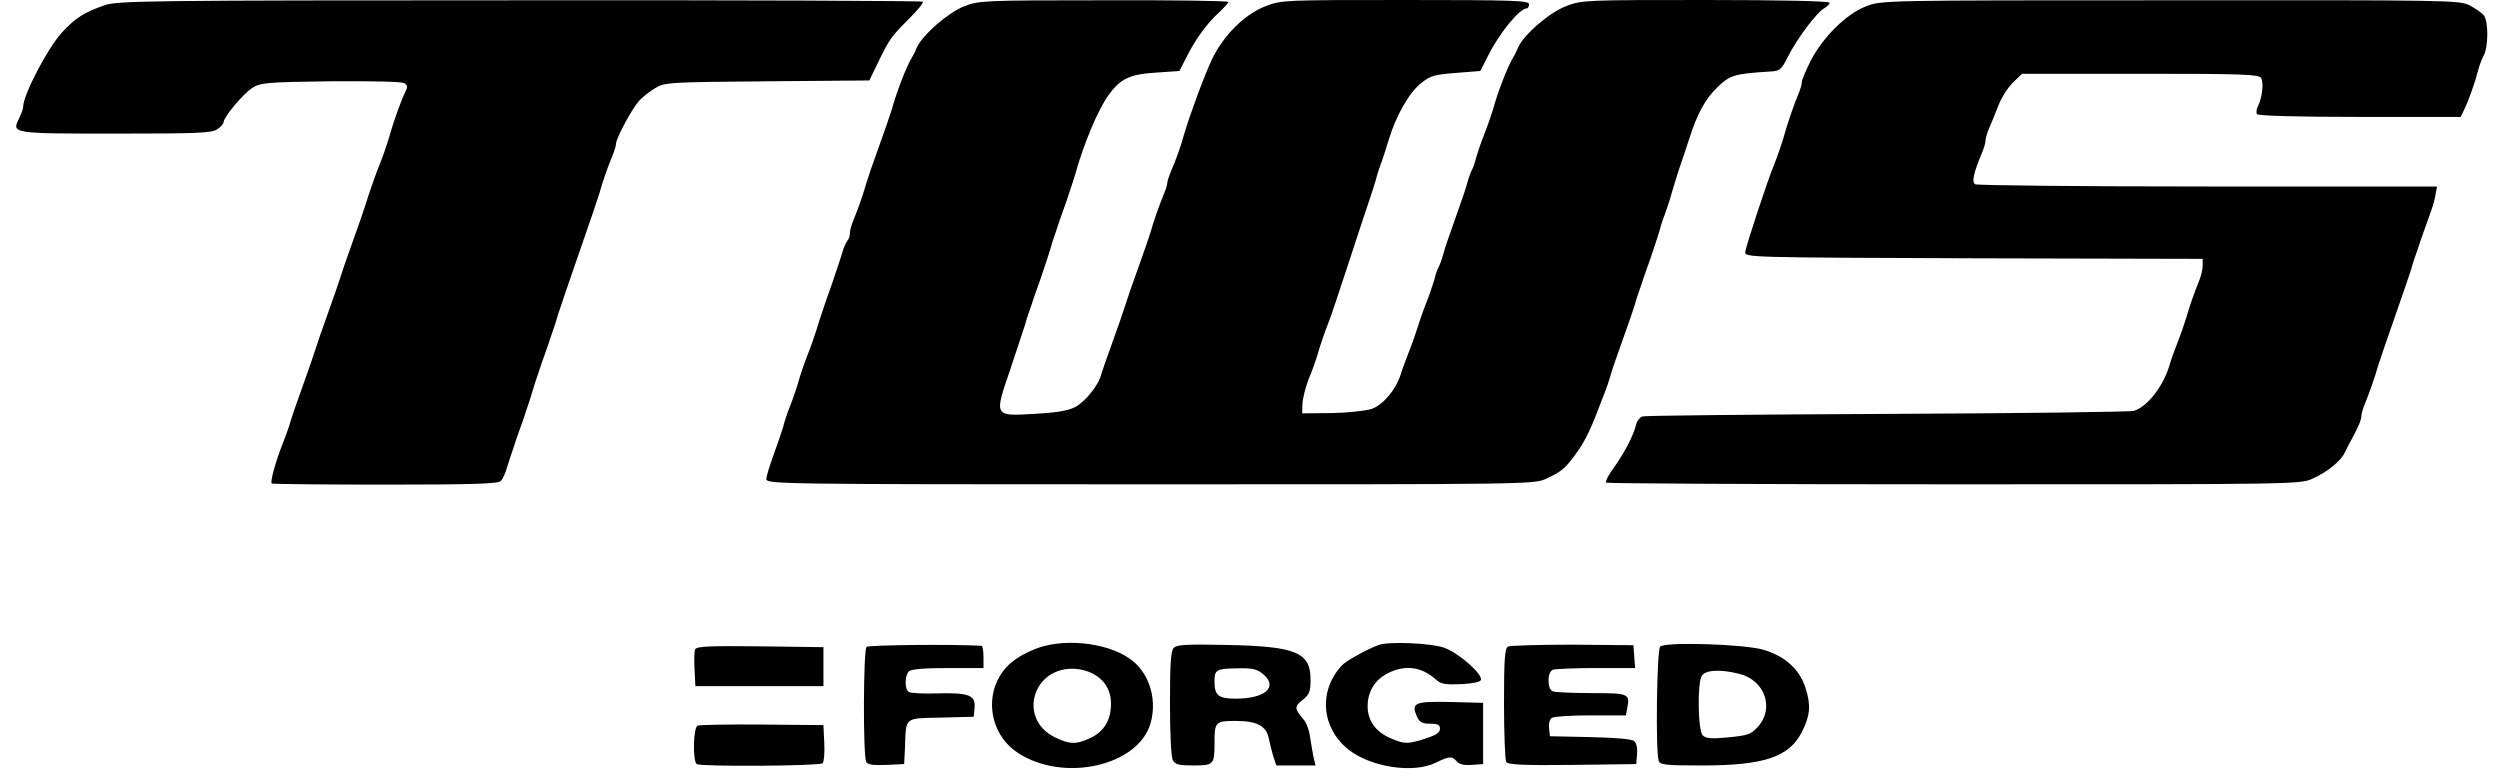 <svg height="783" viewBox=".8 4 889.9 281.3" width="2500" xmlns="http://www.w3.org/2000/svg"><path d="m34.5 5.8c-7.6 2.6-10.7 4.6-15.7 10-5.1 5.7-13.8 22.3-13.8 26.5 0 .8-.7 2.7-1.5 4.3-2.7 5.4-2.5 5.4 34.9 5.4 29.3 0 34.5-.2 36.4-1.6 1.2-.8 2.2-2 2.2-2.5 0-1.8 7-10.2 10.3-12.3 3-1.9 5-2.1 28.2-2.4 15-.1 25.6.1 26.5.7 1.1.8 1.2 1.4.2 3.3-1.3 2.6-3.9 9.8-5.2 14.3-.9 3.3-2.8 8.9-4.1 12s-3.9 10.7-4.9 14c-.5 1.6-2.5 7.5-4.5 13s-4 11.3-4.5 13c-.5 1.6-2.5 7.5-4.5 13s-4 11.3-4.5 13c-.5 1.6-2.5 7.5-4.5 13s-4 11.3-4.5 13c-.4 1.6-1.8 5.5-3 8.5-2.4 6.1-4.3 13.1-3.7 13.7.3.2 18.6.4 40.7.4 31.6 0 40.6-.3 41.6-1.3.7-.7 1.7-2.9 2.2-4.8.6-1.9 1.6-5.1 2.3-7 .6-1.9 1.7-5.1 2.4-7s1.8-5.1 2.4-7c.7-1.9 1.6-4.9 2.1-6.5.5-1.7 1.4-4.6 2.1-6.5.6-1.9 1.7-5.1 2.4-7s1.8-5.1 2.4-7c.7-1.9 1.7-4.9 2.1-6.5.5-1.7 3.9-11.6 7.5-22 3.7-10.5 7-20.4 7.5-22 1.1-4 2.9-9.2 4.6-13.3.8-1.8 1.4-3.9 1.4-4.6 0-1.9 5.8-12.7 8.3-15.4 1.2-1.3 3.7-3.3 5.7-4.5 3.4-2.1 4.5-2.2 40.3-2.5l36.7-.3 3-6.2c4.2-8.7 4.8-9.5 11.2-15.9 3.1-3.1 5.4-5.9 5-6.2-.3-.3-65.4-.6-144.6-.5-133 0-144.5.2-149.1 1.7zm308.5.5c-5.7 2.2-15.1 10.4-17 14.9-.5 1.3-1.4 3-1.9 3.8-1.9 3.2-5.3 12-7.1 18.5-.5 1.6-2.5 7.5-4.5 13s-4 11.3-4.5 13c-1.1 3.9-2.9 9.2-4.6 13.3-.8 1.8-1.4 4.1-1.4 5 0 1-.4 2.2-.9 2.7-.5.6-1.4 2.6-1.9 4.5-.6 1.9-1.6 5.1-2.3 7-.6 1.9-1.7 5.1-2.4 7s-1.8 5.1-2.4 7c-.7 1.9-1.6 4.8-2.1 6.5-.5 1.6-1.8 5.5-3 8.5s-2.5 6.8-3 8.5c-.9 3.3-2.7 8.6-4.3 12.5-.5 1.4-1.3 3.8-1.7 5.5-.5 1.6-2 6.1-3.4 9.9s-2.6 7.7-2.6 8.7c0 1.8 4.3 1.9 137.9 1.9 135.7 0 137.9 0 142.2-2 5.4-2.5 6.7-3.5 10.4-8.5 3.1-4.2 5.1-8 8-15.5.9-2.5 2.2-5.6 2.7-7 .6-1.4 1.4-3.9 1.9-5.5.4-1.7 2.4-7.5 4.4-13s4-11.4 4.5-13c.4-1.7 1.4-4.6 2.1-6.5.6-1.9 1.7-5.1 2.4-7s1.8-5.1 2.4-7c.7-1.9 1.6-4.9 2.1-6.5.4-1.7 1.2-4.1 1.8-5.5.5-1.4 1.8-5.2 2.7-8.5 1-3.3 2.3-7.6 3-9.5s2-6 3-9c2.9-9.1 5.7-14.3 10.2-18.7 4.5-4.3 6-4.8 18.8-5.6 3.7-.2 4.1-.6 6.5-5.3 3.1-6.3 10.4-16 13-17.4 1.1-.6 2-1.5 2-2 0-.6-16.6-1-44.4-1-43.4 0-44.6 0-50.3 2.2-6 2.3-15.3 10.3-17.3 15-.5 1.3-1.4 3-1.9 3.8-1.9 3.2-5.4 12.2-7.1 18.5-.5 1.6-1.8 5.5-3 8.5s-2.5 6.9-3 8.6c-.4 1.8-1.1 3.7-1.5 4.4s-1.1 2.6-1.6 4.4c-.4 1.7-2.4 7.6-4.4 13.1s-4 11.4-4.4 13.1c-.5 1.8-1.2 3.7-1.6 4.4s-1.1 2.6-1.5 4.4c-.5 1.7-1.8 5.6-3 8.6s-2.5 6.8-3 8.5c-.5 1.6-1.8 5.5-3 8.5s-2.6 6.8-3.1 8.5c-1.8 5.6-6.3 10.9-10.4 12.4-2.3.7-8.6 1.4-14.5 1.5l-10.5.1.1-3.5c.1-1.9 1.1-6 2.3-9 1.3-3 2.6-6.9 3.1-8.5.9-3.3 2.8-8.8 4.1-12 .5-1.1 3.8-11 7.4-22s7-21.4 7.6-23c.6-1.7 1.4-4.4 1.9-6 .4-1.7 1.2-4.1 1.7-5.5.6-1.4 1.8-5.2 2.8-8.5 2.7-9 7.4-17.2 11.7-20.6 3.3-2.7 4.8-3.1 12.5-3.7l8.8-.7 2.7-5.3c4.1-8.3 11.4-17.2 14-17.2.4 0 .8-.7.8-1.5 0-1.3-5.6-1.5-44.4-1.5-43.4 0-44.6 0-50.2 2.2-7.6 2.9-15.3 10.6-19.4 19.3-2.8 6-8 20.1-10 27-1 3.8-2.9 9.1-4.7 13.2-.7 1.7-1.3 3.6-1.3 4.2s-.6 2.5-1.4 4.3c-1.6 4-3.5 9.3-4.6 13.3-.5 1.6-2.5 7.5-4.5 13s-4 11.3-4.5 13c-.5 1.6-2.5 7.5-4.5 13s-3.9 10.9-4.2 12c-.9 3.9-5.9 10-9.5 11.8-2.6 1.3-7.1 2-14.7 2.4-14.4.8-14.3 1-8.4-16.2 2.4-7.2 4.8-14.4 5.3-16 .4-1.7 1.4-4.6 2.1-6.5.6-1.9 1.7-5.1 2.4-7s1.8-5.1 2.4-7c.7-1.9 1.6-4.9 2.1-6.5.5-1.7 1.4-4.6 2.1-6.5.6-1.9 1.7-5.1 2.4-7s1.8-5.1 2.4-7c.7-1.9 1.6-4.9 2.1-6.5 3-10.8 8.2-23.2 11.9-28.3 4.3-5.9 7.5-7.5 16.9-8.1l8.6-.6 2.6-5.1c3.1-6.2 7.2-11.9 11.7-16 1.8-1.7 3.3-3.4 3.3-3.7 0-.4-20.1-.7-44.7-.6-43.4 0-45 .1-50.3 2.2zm324 0c-7 2.7-15.4 11-19.8 19.5-1.7 3.4-3.2 6.9-3.2 7.7s-.6 2.9-1.4 4.7c-1.7 4.2-3.5 9.4-4.6 13.3-.9 3.3-2.8 8.8-4.1 12-2.1 5-10.1 29.2-10.2 31-.2 2 .5 2 82.1 2.3l82.2.2v2.5c0 1.3-.6 3.9-1.4 5.7-1.7 4.2-3.5 9.4-4.6 13.3-.5 1.6-1.8 5.5-3 8.5s-2.4 6.4-2.7 7.5c-2.1 7.8-8 15.6-13 17.1-1.5.4-41.5.9-88.8 1.1s-86.8.6-87.7.9c-1 .3-2.1 1.7-2.4 3.2-1 3.9-4.2 10-8 15.3-1.8 2.5-3.1 4.9-2.7 5.3.3.3 56.6.6 125 .6 123.5 0 124.4 0 128.9-2.1 5.2-2.3 10.2-6.4 11.5-9.4.5-1.1 1.3-2.7 1.8-3.5 2.6-4.7 4.1-8 4.1-9.4 0-.8.6-3 1.4-4.8 1.6-4 3.5-9.3 4.6-13.3.5-1.7 3.2-9.5 6-17.5s5.5-15.9 6-17.5c.4-1.7 1.4-4.6 2.1-6.5.6-1.9 1.7-5.1 2.4-7s1.8-5.1 2.5-7 1.5-4.7 1.7-6.3l.5-2.7h-82.3c-45.3 0-83-.4-83.6-.8-1.3-.8-.7-3.7 2.3-11 .8-1.8 1.4-3.9 1.4-4.7s.6-2.9 1.4-4.7 2.3-5.5 3.3-8.1 3.3-6.2 5.1-8l3.3-3.2h42.5c36.7 0 42.6.2 43.4 1.5 1 1.6.4 7.3-1.2 10.3-.5.9-.6 2.2-.3 2.7.4.6 14.3 1 36.9 1h36.3l1.1-2.3c1.4-2.7 4.1-10.1 5.1-14.2.4-1.7 1.3-4.1 2-5.4 1.8-3.2 1.8-12.5.1-14.6-.7-.9-3.1-2.5-5.1-3.6-3.7-1.8-7-1.9-107.6-1.8-103.6 0-103.8 0-109.3 2.2zm-359 230.1c-1.2 1.2-1.3 39.6-.1 41.4.5.9 2.7 1.2 7.2 1l6.4-.3.3-6c.4-11.1-.4-10.4 13-10.7l11.7-.3.3-3.2c.4-4.5-2-5.5-13.2-5.2-5 .2-9.7-.1-10.4-.5-1.6-.9-1.5-5.9 0-7.4.8-.8 5.4-1.2 14-1.2h12.8v-4c0-2.2-.3-4-.7-4-10.3-.6-40.6-.3-41.3.4zm60.2.9c-7 2.9-10.9 6.3-13.3 11.4-4.2 9.2-1 20.3 7.5 25.8 16.5 10.8 43.5 4.6 47.7-10.9 2.4-8.9-.8-18.5-7.9-23.2-8.6-5.8-24.2-7.2-34-3.1zm23.1 10c3.8 2.9 5.2 7.4 4.2 12.9-.8 4.3-3.5 7.5-7.9 9.3-4.7 2-6.7 1.9-11.9-.6-13.7-6.7-7.9-25.8 7.5-24.6 3.1.3 5.9 1.3 8.1 3zm27.1-10.6c-1.1 1.1-1.4 5.3-1.4 19.9 0 10.9.4 19.3 1 20.5.9 1.6 2.2 1.9 7.4 1.9 7.3 0 7.6-.3 7.6-8s.3-8 7.6-8c7.7 0 11 1.8 11.9 6.3.4 1.8 1.1 4.7 1.6 6.4l1.1 3.3h14.1l-.8-3.3c-.3-1.7-.9-5-1.2-7.2s-1.3-4.9-2.3-6c-3.3-3.9-3.4-4.6-.4-7 2.5-2 2.9-3 2.9-7.3 0-9.9-5.2-12-30.3-12.5-14-.3-17.7-.1-18.8 1zm32.2 9.6c5.3 4.6.5 8.7-10 8.7-6.2 0-7.6-1.2-7.6-6.1 0-4.4.6-4.7 8.7-4.8 5.1-.1 6.7.3 8.9 2.2zm41.4-10.6c-4.1 1.5-11.7 5.7-13.2 7.3-8.5 9.1-7.5 22.3 2.2 30.2 8.1 6.4 23.3 8.8 31.5 4.8 4.9-2.4 5.9-2.4 7.5-.5.9 1.1 2.7 1.5 5.4 1.3l4.1-.3v-22l-11.8-.3c-12.9-.3-14.2.3-11.9 5.4.9 1.9 1.9 2.4 4.7 2.4 2.7 0 3.5.4 3.5 1.8s-1.4 2.3-5.1 3.5c-6.5 2.1-7.7 2.1-12.9-.2s-8-6.3-8-11.4 2.6-9.5 7.2-11.8c6.2-3.2 12.3-2.4 17.4 2.3 1.8 1.6 3.4 1.8 8.9 1.6 4.2-.2 7-.8 7.2-1.5.7-2.1-7.9-9.7-13.2-11.6-4.8-1.7-19.9-2.3-23.5-1zm46.4.6c-1.1.7-1.4 4.5-1.4 20.5 0 10.8.4 20.3.8 21 .7.9 6.1 1.2 23.8 1l22.9-.3.3-3.6c.2-2.1-.2-4-1.1-4.7-.8-.7-6.9-1.2-15.8-1.4l-14.4-.3-.3-2.9c-.2-1.6.2-3.2 1-3.7.7-.5 7-.9 13.9-.9h12.7l.5-2.7c1-5.1.4-5.3-12.8-5.3-6.8 0-13-.3-13.9-.6-1-.4-1.6-1.8-1.6-3.9s.6-3.5 1.6-3.9c.9-.3 7.9-.6 15.5-.6h14l-.3-4.1-.3-4.1-21.8-.2c-12 0-22.5.3-23.3.7zm54.7 0c-1.2 1.2-1.7 38.1-.5 41.1.5 1.4 2.8 1.6 15.5 1.6 22.3 0 31.3-3 35.9-12 3-5.9 3.3-9.6 1.4-15.6-2.1-6.9-7.4-11.7-15.3-14-7-2-35.2-2.9-37-1.1zm28.5 9.8c9.1 2.3 12.6 12.3 6.7 18.9-2.5 2.8-3.6 3.2-10.7 3.9-6.1.6-8.1.4-9.2-.7-1.7-1.6-2-18.3-.4-21.3 1.2-2.2 6.5-2.6 13.6-.8zm-375.2-8.8c-.3.8-.4 4.1-.2 7.3l.3 5.9h46v-14l-22.8-.3c-18.6-.2-22.8 0-23.3 1.1zm.9 27.4c-1.6.6-1.8 12.9-.3 13.8 1.6 1 44.2.7 45.2-.3.5-.5.8-3.8.6-7.3l-.3-6.4-22-.2c-12.1-.1-22.6.1-23.2.4z"/></svg>